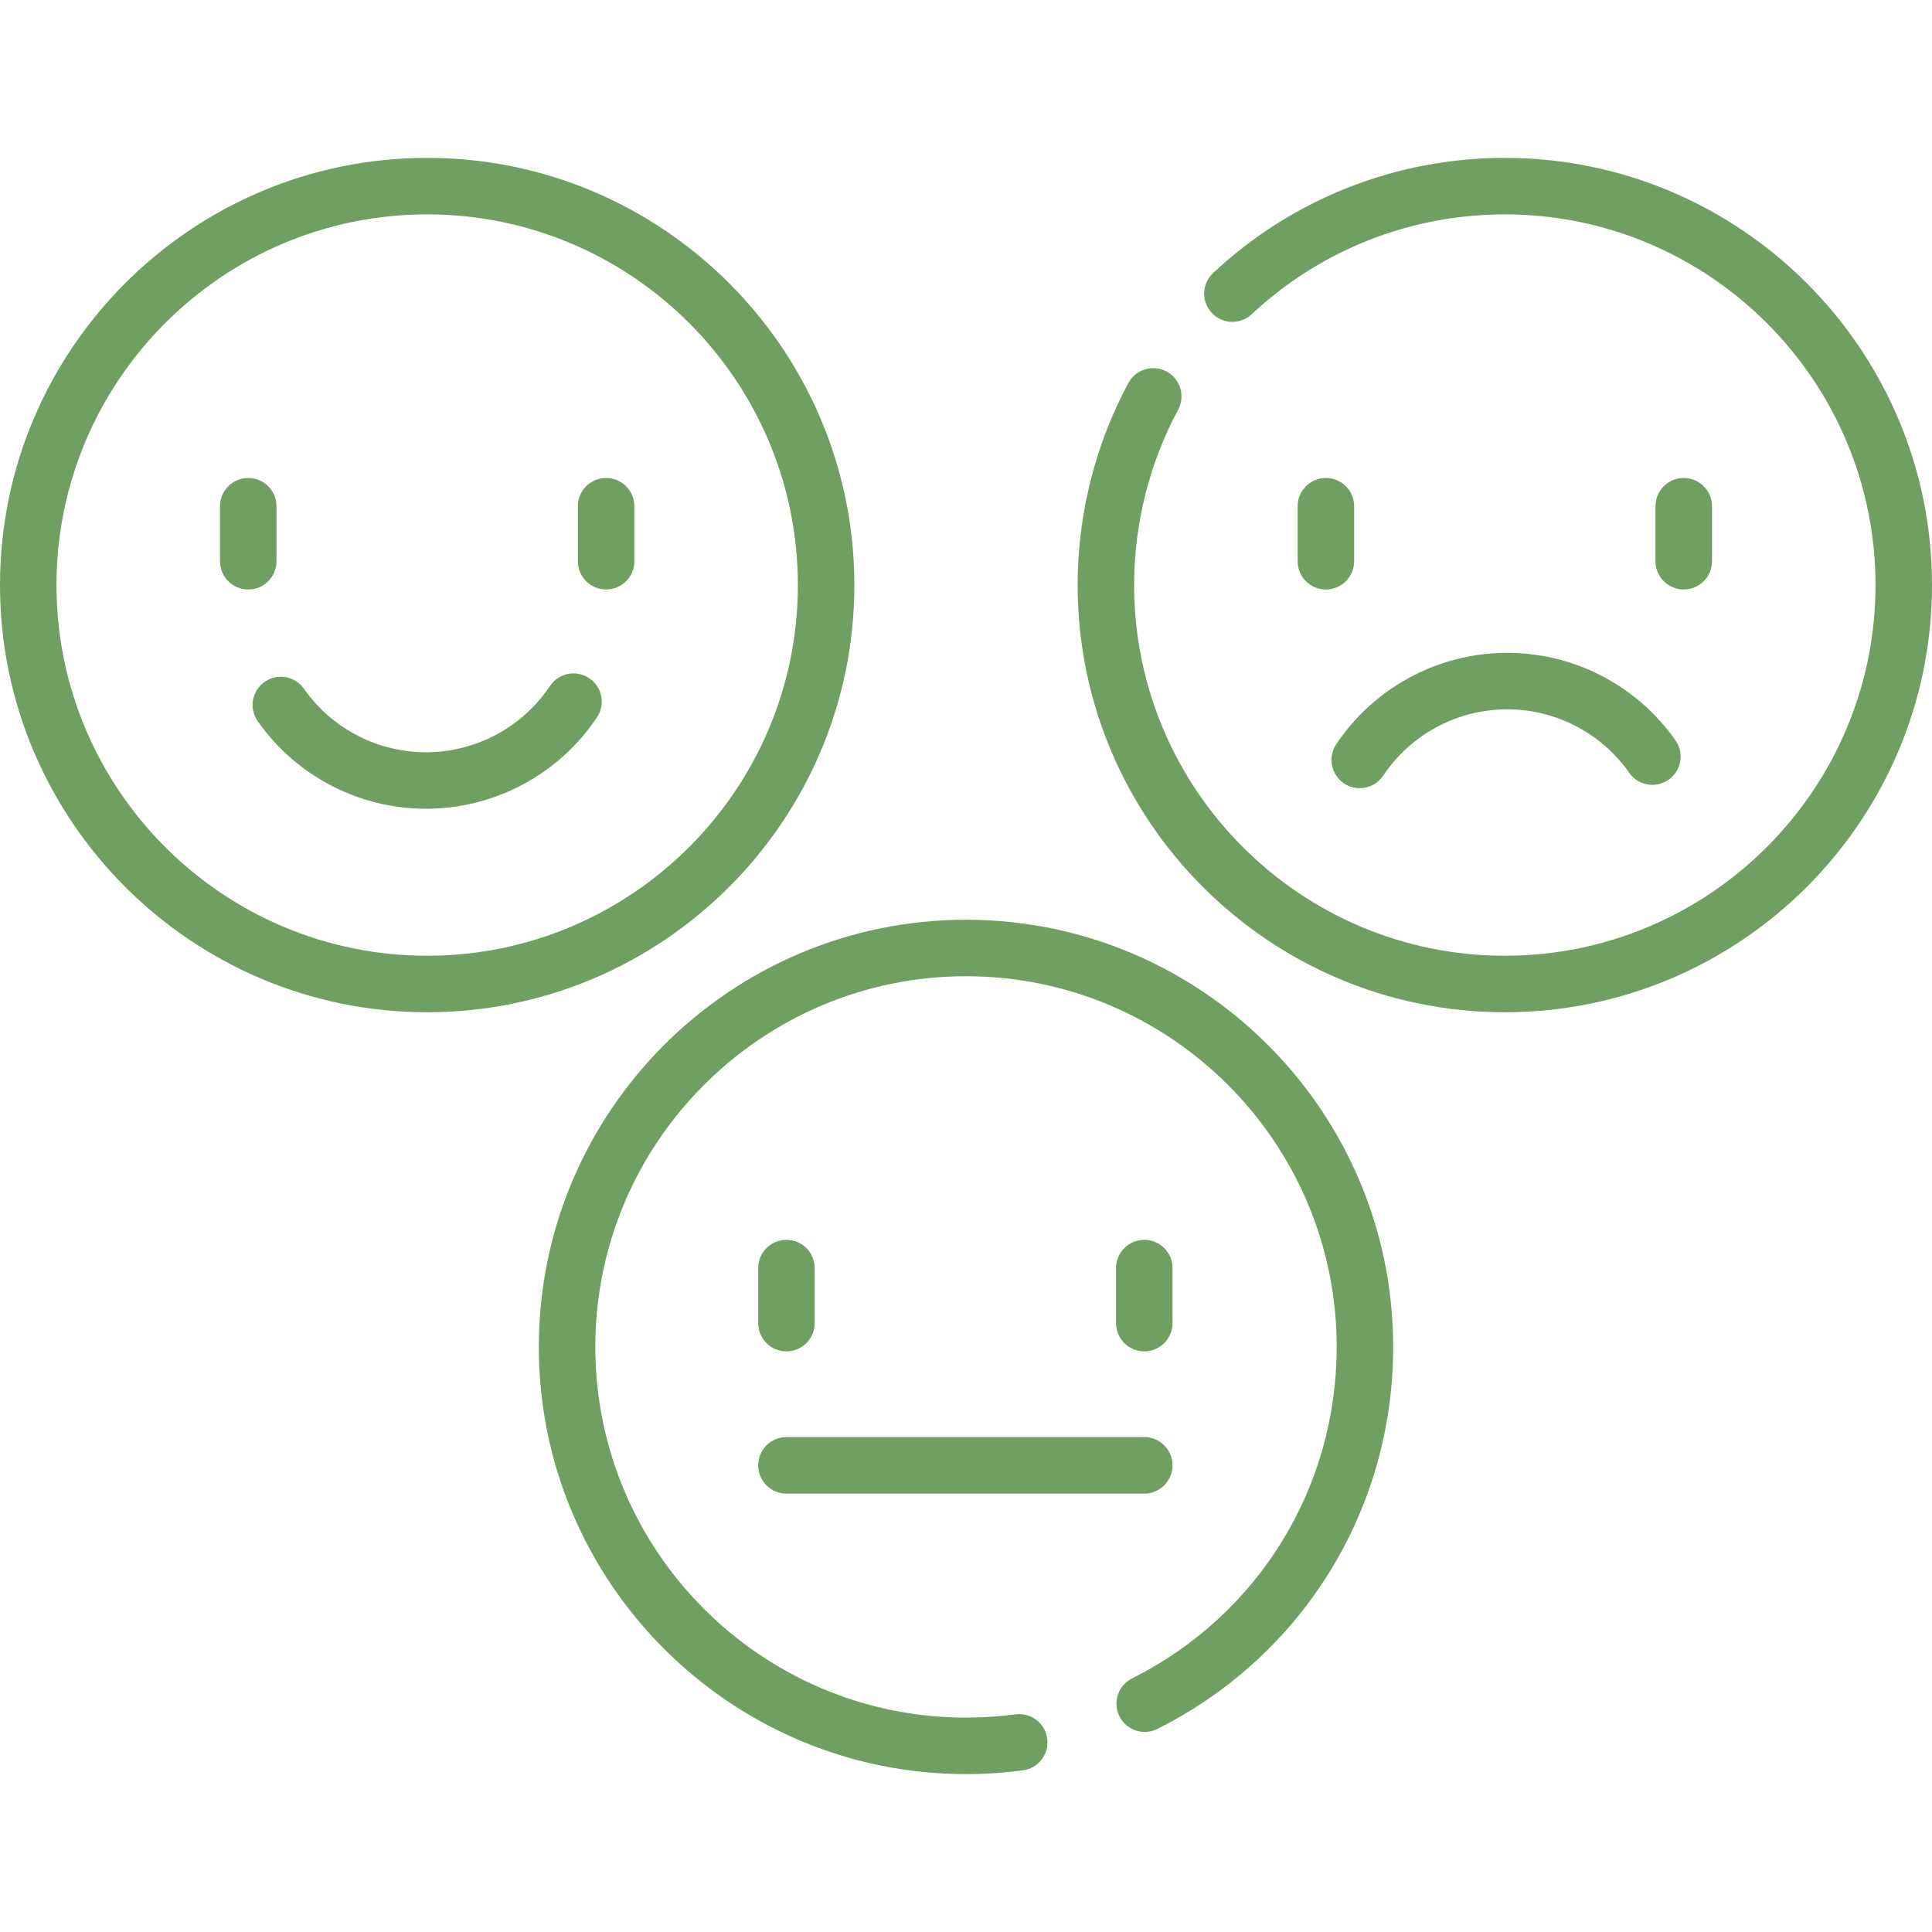 <?xml version="1.0" encoding="UTF-8"?> <svg xmlns="http://www.w3.org/2000/svg" id="Capa_1" height="512px" viewBox="0 0 512 512" width="512px"><g><path d="m208.416 358.124c4.135 0 7.486-3.352 7.486-7.486v-14.584c0-4.134-3.351-7.486-7.486-7.486s-7.486 3.352-7.486 7.486v14.584c0 4.134 3.351 7.486 7.486 7.486z" data-original="#000000" class="active-path" data-old_color="#000000" fill="#709F62"></path><path d="m310.735 350.638v-14.584c0-4.134-3.351-7.486-7.486-7.486s-7.486 3.352-7.486 7.486v14.584c0 4.134 3.351 7.486 7.486 7.486s7.486-3.352 7.486-7.486z" data-original="#000000" class="active-path" data-old_color="#000000" fill="#709F62"></path><path d="m208.416 395.819h94.833c4.135 0 7.486-3.352 7.486-7.486s-3.351-7.486-7.486-7.486h-94.833c-4.135 0-7.486 3.352-7.486 7.486s3.351 7.486 7.486 7.486z" data-original="#000000" class="active-path" data-old_color="#000000" fill="#709F62"></path><path d="m226.414 155.049c0-62.423-50.785-113.208-113.208-113.208s-113.206 50.785-113.206 113.208 50.784 113.208 113.207 113.208 113.207-50.785 113.207-113.208zm-113.207 98.236c-54.167 0-98.235-44.068-98.235-98.236 0-54.167 44.068-98.236 98.235-98.236s98.236 44.068 98.236 98.236c-.001 54.168-44.069 98.236-98.236 98.236z" data-original="#000000" class="active-path" data-old_color="#000000" fill="#709F62"></path><path d="m73.276 148.736v-14.584c0-4.134-3.351-7.486-7.486-7.486s-7.486 3.352-7.486 7.486v14.584c0 4.134 3.351 7.486 7.486 7.486s7.486-3.351 7.486-7.486z" data-original="#000000" class="active-path" data-old_color="#000000" fill="#709F62"></path><path d="m160.624 126.666c-4.135 0-7.486 3.352-7.486 7.486v14.584c0 4.134 3.351 7.486 7.486 7.486s7.486-3.352 7.486-7.486v-14.584c0-4.134-3.351-7.486-7.486-7.486z" data-original="#000000" class="active-path" data-old_color="#000000" fill="#709F62"></path><path d="m156.145 179.719c-3.434-2.297-8.084-1.376-10.384 2.062-7.217 10.791-19.262 17.358-32.222 17.567-13.132.207-25.437-6.078-32.984-16.822-2.375-3.382-7.044-4.199-10.428-1.823-3.383 2.376-4.2 7.045-1.824 10.429 10.234 14.568 26.852 23.193 44.595 23.193.293 0 .588-.002.883-.007 17.87-.288 34.478-9.34 44.425-24.214 2.299-3.437 1.376-8.086-2.061-10.385z" data-original="#000000" class="active-path" data-old_color="#000000" fill="#709F62"></path><path d="m398.793 41.842c-28.815 0-56.269 10.833-77.305 30.503-3.021 2.823-3.18 7.56-.356 10.581 2.824 3.019 7.562 3.18 10.581.355 18.254-17.067 42.076-26.467 67.08-26.467 54.167 0 98.235 44.068 98.235 98.236 0 54.167-44.068 98.236-98.235 98.236s-98.236-44.068-98.236-98.236c0-16.215 4.031-32.28 11.657-46.458 1.958-3.641.594-8.18-3.047-10.139-3.64-1.957-8.18-.594-10.139 3.047-8.794 16.351-13.442 34.868-13.442 53.55 0 62.423 50.785 113.208 113.208 113.208s113.206-50.786 113.206-113.209-50.784-113.207-113.207-113.207z" data-original="#000000" class="active-path" data-old_color="#000000" fill="#709F62"></path><path d="m351.376 126.666c-4.135 0-7.486 3.352-7.486 7.486v14.584c0 4.134 3.351 7.486 7.486 7.486s7.486-3.352 7.486-7.486v-14.584c0-4.134-3.351-7.486-7.486-7.486z" data-original="#000000" class="active-path" data-old_color="#000000" fill="#709F62"></path><path d="m453.696 148.736v-14.584c0-4.134-3.351-7.486-7.486-7.486s-7.486 3.352-7.486 7.486v14.584c0 4.134 3.351 7.486 7.486 7.486s7.486-3.351 7.486-7.486z" data-original="#000000" class="active-path" data-old_color="#000000" fill="#709F62"></path><path d="m398.545 173.016c-17.871.288-34.478 9.34-44.425 24.214-2.298 3.437-1.375 8.086 2.062 10.384 1.278.855 2.723 1.264 4.154 1.264 2.415 0 4.786-1.167 6.229-3.325 7.217-10.791 19.263-17.358 32.222-17.567 13.072-.224 25.437 6.077 32.984 16.822 2.376 3.383 7.045 4.202 10.429 1.823 3.383-2.376 4.2-7.045 1.824-10.429-10.404-14.809-27.426-23.488-45.479-23.186z" data-original="#000000" class="active-path" data-old_color="#000000" fill="#709F62"></path><path d="m256 243.743c-62.422 0-113.208 50.785-113.208 113.208s50.786 113.207 113.208 113.207c5.051 0 10.132-.336 15.102-1 4.098-.547 6.977-4.312 6.43-8.41-.549-4.099-4.319-6.979-8.411-6.43-4.316.576-8.731.868-13.122.868-54.167 0-98.236-44.068-98.236-98.236 0-54.167 44.068-98.236 98.236-98.236s98.236 44.068 98.236 98.236c0 37.401-20.78 71.065-54.232 87.855-3.695 1.855-5.187 6.354-3.333 10.048 1.854 3.695 6.354 5.187 10.048 3.333 38.544-19.346 62.488-58.138 62.488-101.236.002-62.422-50.784-113.207-113.206-113.207z" data-original="#000000" class="active-path" data-old_color="#000000" fill="#709F62"></path></g></svg> 